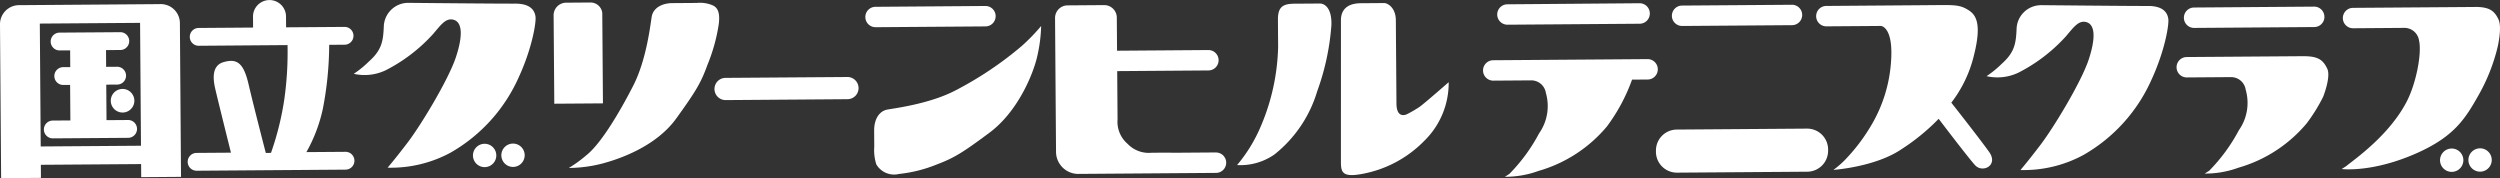 <svg xmlns="http://www.w3.org/2000/svg" xmlns:xlink="http://www.w3.org/1999/xlink" width="367.645" height="26.204" viewBox="0 0 367.645 26.204">
  <rect x="0" y="0" width="367.645" height="26.204" fill="#333333" stroke="none"/>
  <defs>
    <clipPath id="clip-path">
      <rect id="長方形_883" data-name="長方形 883" width="367.645" height="26.204" fill="#fff"/>
    </clipPath>
  </defs>
  <g id="footer_logo" clip-path="url(#clip-path)">
    <path id="パス_5137" data-name="パス 5137" d="M23.41,11.513a1.31,1.31,0,1,0-.019-2.62l-8.929.065a1.31,1.31,0,1,0,.02,2.62l1.54-.011.018,2.461L15,14.036a1.31,1.31,0,1,0,.019,2.62l1-.007.038,5.223-2.559.018a1.31,1.31,0,1,0,.019,2.619l11.041-.08a1.31,1.31,0,1,0-.019-2.62l-3.167.023-.038-5.222,1.61-.011a1.31,1.31,0,1,0-.019-2.62l-1.61.012L21.3,11.529Z" transform="translate(-5.708 -4.161)" fill="#fff"/>
    <path id="パス_5138" data-name="パス 5138" d="M34.085,26.3a1.734,1.734,0,1,1-1.746-1.721A1.735,1.735,0,0,1,34.085,26.3" transform="translate(-14.326 -11.499)" fill="#fff"/>
    <path id="パス_5139" data-name="パス 5139" d="M23.508,1.138l-20.6.152A2.813,2.813,0,0,0,0,4.2C.015,6.165.166,26.736.166,26.736l5.855-.044-.014-1.925,14.745-.107.014,1.925,5.855-.044s-.151-20.57-.165-22.536a2.814,2.814,0,0,0-2.949-2.868M20.733,21.963,5.988,22.07,5.855,4,20.6,3.894Z" transform="translate(0 -0.532)" fill="#fff"/>
    <path id="パス_5140" data-name="パス 5140" d="M75.067,22.327l-5.74.042A22.609,22.609,0,0,0,71.746,16a50.068,50.068,0,0,0,.933-9.408l2.273-.017a1.309,1.309,0,1,0-.019-2.619l-8.592.062-.011-1.6a2.427,2.427,0,0,0-4.854.035l.012,1.6-7.975.059a1.31,1.31,0,1,0,.02,2.619l13.021-.1a49.261,49.261,0,0,1-.48,8.005,42.456,42.456,0,0,1-1.954,7.847l-.763.006s-1.784-6.865-2.54-10.124-1.8-3.751-3.646-3.237c-1.764.492-1.585,2.427-1.267,3.85s2.329,9.472,2.329,9.472l-5.063.037a1.31,1.31,0,1,0,.02,2.62l21.9-.161a1.31,1.31,0,0,0-.019-2.62" transform="translate(-24.269 0)" fill="#fff"/>
    <path id="パス_5141" data-name="パス 5141" d="M105.705.785a3.6,3.6,0,0,0-3.522,3.574c-.1,2.071-.3,3.373-2.181,5.043a14.842,14.842,0,0,1-2.234,1.82,7.189,7.189,0,0,0,4.727-.537A24.28,24.28,0,0,0,109.406,5.4c1.114-1.28,1.875-2.468,3.06-2.122S113.9,5.4,112.8,8.746s-5.171,10.032-7.07,12.531-2.984,3.748-2.984,3.748a18.44,18.44,0,0,0,9.24-2.2,23.94,23.94,0,0,0,10.032-11.074c1.951-4.213,2.6-8.062,2.477-8.949s-.723-1.917-3.03-1.9S105.705.785,105.705.785" transform="translate(-45.745 -0.367)" fill="#fff"/>
    <path id="パス_5142" data-name="パス 5142" d="M556.951,1.436A3.6,3.6,0,0,0,553.43,5.01c-.1,2.071-.3,3.374-2.181,5.043a14.943,14.943,0,0,1-2.234,1.821,7.187,7.187,0,0,0,4.726-.537,24.287,24.287,0,0,0,6.911-5.285c1.114-1.28,1.875-2.468,3.06-2.122s1.435,2.119.336,5.469-5.172,10.034-7.069,12.531S554,25.676,554,25.676a18.438,18.438,0,0,0,9.24-2.2A23.929,23.929,0,0,0,573.268,12.4c1.95-4.213,2.6-8.062,2.476-8.949s-.724-1.916-3.029-1.9-15.764-.121-15.764-.121" transform="translate(-256.877 -0.672)" fill="#fff"/>
    <path id="パス_5143" data-name="パス 5143" d="M154.878.718A1.861,1.861,0,0,0,153,2.476c.006.827.1,13.1.1,13.1l7.155-.052s-.09-12.36-.1-13.307A1.735,1.735,0,0,0,158.368.692l-3.49.026" transform="translate(-71.586 -0.324)" fill="#fff"/>
    <path id="パス_5144" data-name="パス 5144" d="M172.458.834c-1.715.012-2.862.819-3.061,1.974s-.752,6.305-2.705,10.134-4.757,8.582-6.932,10.282a18.563,18.563,0,0,1-2.559,1.853,20.025,20.025,0,0,0,4.845-.628c2.568-.67,7.966-2.513,10.951-6.646s3.657-5.319,4.585-7.869a25.876,25.876,0,0,0,1.671-6.015c.251-1.983-.344-2.54-1-2.8a4.768,4.768,0,0,0-2.22-.309l-3.577.026" transform="translate(-73.552 -0.378)" fill="#fff"/>
    <path id="パス_5145" data-name="パス 5145" d="M241.588,22.566c-.012-1.714.777-2.874,1.929-3.089s6.292-.844,10.092-2.853a51.932,51.932,0,0,0,9.673-6.49,28.115,28.115,0,0,0,2.863-2.95,21.981,21.981,0,0,1-.632,4.7c-.631,2.577-2.861,7.931-6.949,10.977s-5.266,3.735-7.8,4.7a20.314,20.314,0,0,1-5.517,1.381,3.028,3.028,0,0,1-3.343-1.413,6.879,6.879,0,0,1-.3-2.591c-.009-1.212-.018-2.366-.018-2.366" transform="translate(-113.036 -3.361)" fill="#fff"/>
    <path id="パス_5146" data-name="パス 5146" d="M218.647,22.9a1.633,1.633,0,0,1-1.621,1.644l-17.923.132a1.633,1.633,0,0,1-.024-3.266L217,21.281a1.634,1.634,0,0,1,1.645,1.621" transform="translate(-92.388 -9.957)" fill="#fff"/>
    <path id="パス_5147" data-name="パス 5147" d="M258.31,3.143a1.5,1.5,0,0,1-1.491,1.513l-16.158.118a1.5,1.5,0,1,1-.022-3L256.8,1.653a1.5,1.5,0,0,1,1.513,1.49" transform="translate(-111.894 -0.773)" fill="#fff"/>
    <path id="パス_5148" data-name="パス 5148" d="M436.221,2.4a1.5,1.5,0,0,1-1.49,1.513l-19.439.143a1.5,1.5,0,0,1-.022-3L434.709.9a1.5,1.5,0,0,1,1.512,1.49" transform="translate(-193.602 -0.423)" fill="#fff"/>
    <path id="パス_5149" data-name="パス 5149" d="M431.77,19.352l2.3-.017a1.5,1.5,0,1,0-.022-3l-22.7.166a1.5,1.5,0,0,0,.021,3l5.614-.041a2.171,2.171,0,0,1,2.115,1.846,6.969,6.969,0,0,1-.993,5.939,25.561,25.561,0,0,1-4.372,5.97l-.662.424a14.168,14.168,0,0,0,4.94-.86,20.444,20.444,0,0,0,10.061-6.536,26.358,26.358,0,0,0,3.7-6.892" transform="translate(-191.765 -7.642)" fill="#fff"/>
    <path id="パス_5150" data-name="パス 5150" d="M624.218,3.32a1.5,1.5,0,0,1-1.49,1.513l-17.666.129a1.5,1.5,0,0,1-.022-3L622.7,1.83a1.5,1.5,0,0,1,1.513,1.49" transform="translate(-282.392 -0.856)" fill="#fff"/>
    <path id="パス_5151" data-name="パス 5151" d="M620.21,15.527l-17.194.126a1.5,1.5,0,0,0,.022,3l6.539-.048a2.172,2.172,0,0,1,2.115,1.848A6.962,6.962,0,0,1,610.7,26.4a25.65,25.65,0,0,1-4.371,5.97l-.663.424a14.206,14.206,0,0,0,4.942-.861,20.441,20.441,0,0,0,10.06-6.536,24.656,24.656,0,0,0,2.411-3.891s1.186-2.936.606-4.144-1.261-1.846-3.473-1.83" transform="translate(-281.446 -7.265)" fill="#fff"/>
    <path id="パス_5152" data-name="パス 5152" d="M666.748,1.926l-17.923.131a1.5,1.5,0,1,0,.021,3L656.423,5a2.174,2.174,0,0,1,2.115,1.848c.44,1.912-.434,6.333-1.811,8.99-2.6,5.014-7.709,8.509-8.9,9.495l-.661.423s4.572.6,11.272-2.438c5.362-2.432,6.942-5.046,8.854-8.422a27.324,27.324,0,0,0,2.774-6.952s.736-2.985.155-4.193-1.261-1.846-3.473-1.83" transform="translate(-302.8 -0.901)" fill="#fff"/>
    <path id="パス_5153" data-name="パス 5153" d="M481.212,2.8a1.5,1.5,0,0,1-1.491,1.513l-16.158.118a1.5,1.5,0,1,1-.023-3l16.16-.118A1.5,1.5,0,0,1,481.212,2.8" transform="translate(-216.186 -0.612)" fill="#fff"/>
    <path id="パス_5154" data-name="パス 5154" d="M516.654,1.43l-13.244.1a1.5,1.5,0,0,0,.023,3l7.748-.057.275,0s1.764.1,1.5,4.865a21.084,21.084,0,0,1-3.02,9.893,26.925,26.925,0,0,1-3.857,5.023,14.521,14.521,0,0,1-1.616,1.386s6.112-.422,9.942-3a30.858,30.858,0,0,0,5.532-4.513s4.233,5.58,5.341,6.808,3.481.044,2.093-1.916-5.574-7.265-5.574-7.265a18.4,18.4,0,0,0,3.339-7.01c1.113-4.428.371-5.821-.735-6.545-1.058-.693-1.746-.811-3.9-.8Z" transform="translate(-234.841 -0.656)" fill="#fff"/>
    <path id="パス_5155" data-name="パス 5155" d="M315.241,23.08l-6.023.044s-1.071-.022-3.425,0a4.322,4.322,0,0,1-3.555-1.321,4.258,4.258,0,0,1-1.464-3.567c-.015-2.078-.023-3.088-.023-3.088l-.029-4.028,13.422-.1a1.5,1.5,0,1,0-.022-3l-13.422.1-.036-4.866A1.849,1.849,0,0,0,298.8,1.412l-5.382.04a1.849,1.849,0,0,0-1.836,1.862l.087,11.9s.045,6.115.058,7.888a3.271,3.271,0,0,0,3.142,3.134l20.393-.15a1.5,1.5,0,1,0-.022-3" transform="translate(-136.428 -0.661)" fill="#fff"/>
    <path id="パス_5156" data-name="パス 5156" d="M350.377,1c-1.66.012-2.5.381-2.484,2.338s0,.544.029,3.962a31.522,31.522,0,0,1-2.539,11.709,22.288,22.288,0,0,1-3.5,5.722,8.741,8.741,0,0,0,5.487-1.552,18.673,18.673,0,0,0,6.3-9.309,35.95,35.95,0,0,0,2.087-9.748C355.83,1.7,354.808.97,354.041.976L350.377,1" transform="translate(-159.962 -0.457)" fill="#fff"/>
    <path id="パス_5157" data-name="パス 5157" d="M373.515.87c-2.65.019-2.936,1.647-2.929,2.539s-.006,19.392,0,20.829.192,2.252,2.962,1.761A17.068,17.068,0,0,0,382.9,21.05a11.869,11.869,0,0,0,3.532-8.569s-3.789,3.321-4.346,3.672a17.919,17.919,0,0,1-1.774,1.029c-.582.277-1.547.309-1.561-1.55s-.076-10.226-.089-12.233S377.331.841,376.971.844L373.515.87" transform="translate(-173.391 -0.395)" fill="#fff"/>
    <path id="パス_5158" data-name="パス 5158" d="M482.959,38.782a3.083,3.083,0,0,1-3.06,3.1l-19.158.139a3.078,3.078,0,0,1-3.1-3.059l0-.177a3.082,3.082,0,0,1,3.059-3.1l19.16-.141a3.083,3.083,0,0,1,3.1,3.06Z" transform="translate(-214.121 -16.631)" fill="#fff"/>
    <path id="パス_5159" data-name="パス 5159" d="M134.144,41.435a1.716,1.716,0,1,1-1.728-1.7,1.715,1.715,0,0,1,1.728,1.7" transform="translate(-61.159 -18.59)" fill="#fff"/>
    <path id="パス_5160" data-name="パス 5160" d="M141.987,41.379a1.716,1.716,0,1,1-1.728-1.7,1.716,1.716,0,0,1,1.728,1.7" transform="translate(-64.828 -18.564)" fill="#fff"/>
    <path id="パス_5161" data-name="パス 5161" d="M677.773,42.746a1.716,1.716,0,1,1-1.729-1.7,1.717,1.717,0,0,1,1.729,1.7" transform="translate(-315.515 -19.203)" fill="#fff"/>
    <path id="パス_5162" data-name="パス 5162" d="M685.614,42.69a1.715,1.715,0,1,1-1.727-1.7,1.714,1.714,0,0,1,1.727,1.7" transform="translate(-319.184 -19.177)" fill="#fff"/>
  </g>
</svg>
